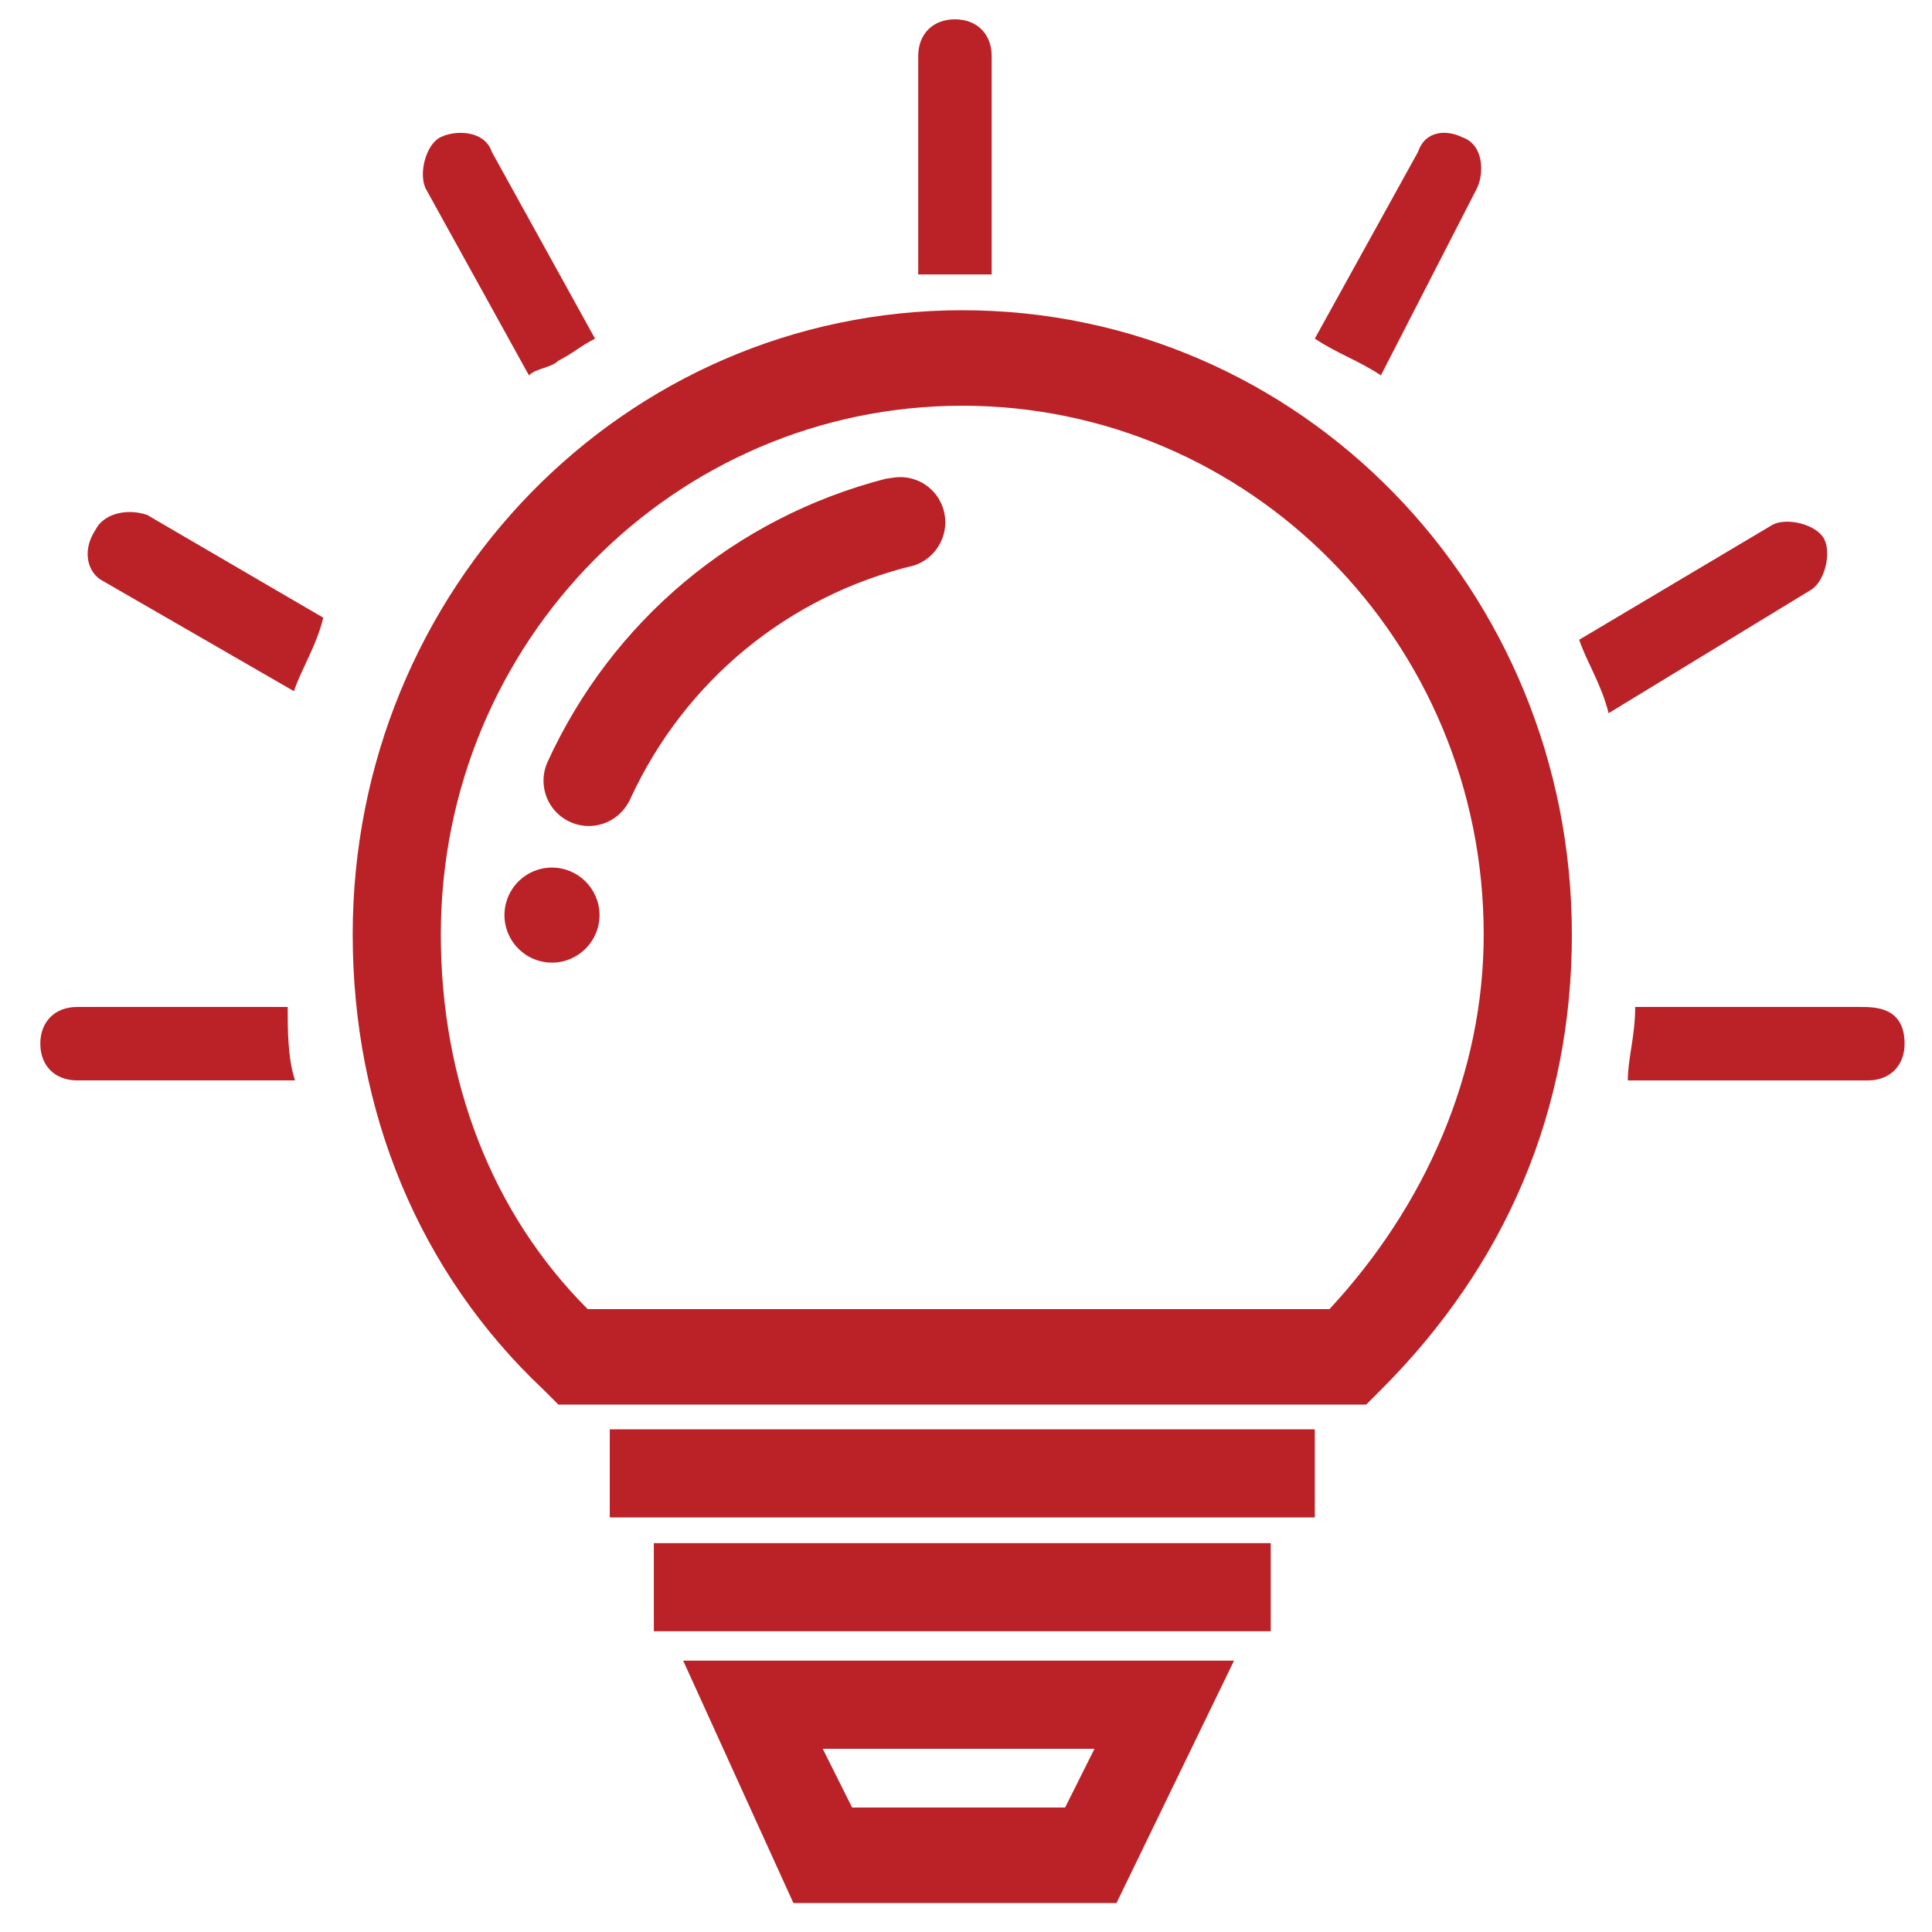 <svg xmlns="http://www.w3.org/2000/svg" xmlns:xlink="http://www.w3.org/1999/xlink" width="52" height="52" viewBox="0 0 52 52" fill="none">
<path d="M25.9 8.35C16.807 8.35 9.493 15.862 9.493 25.153C9.493 29.897 11.272 34.246 14.632 37.408L15.028 37.804L36.772 37.804L37.167 37.408C40.528 34.048 42.307 29.897 42.307 25.153C42.307 15.862 34.993 8.35 25.9 8.35ZM35.783 35.235L15.818 35.235C13.248 32.665 11.865 29.106 11.865 25.153C11.865 17.245 18.19 10.92 25.899 10.92C33.608 10.92 39.934 17.245 39.934 25.153C39.935 28.909 38.353 32.467 35.783 35.235ZM16.412 38.47L35.388 38.47L35.388 40.842L16.412 40.842L16.412 38.47ZM17.598 41.533L34.202 41.533L34.202 43.905L17.598 43.905L17.598 41.533ZM18.388 44.697L21.354 51.22L30.051 51.22L33.214 44.697L18.388 44.697ZM28.667 48.65L22.935 48.65L22.144 47.069L29.458 47.069L28.667 48.65ZM26.691 7.387L26.691 1.509C26.691 0.915 26.295 0.52 25.702 0.52C25.109 0.52 24.714 0.915 24.714 1.509L24.714 7.387L26.691 7.387ZM2.073 27.103C1.48 27.103 1.085 27.498 1.085 28.091C1.085 28.685 1.48 29.079 2.073 29.079L7.941 29.079C7.743 28.486 7.743 27.696 7.743 27.103L2.073 27.103L2.073 27.103ZM3.958 13.858C3.365 13.661 2.771 13.858 2.574 14.254C2.179 14.847 2.376 15.44 2.772 15.638L7.911 18.603C8.109 18.01 8.504 17.417 8.702 16.626L3.958 13.858ZM13.238 4.089C13.04 3.496 12.249 3.496 11.854 3.694C11.459 3.891 11.261 4.682 11.459 5.078L14.237 10.103C14.435 9.905 14.83 9.905 15.028 9.708C15.424 9.51 15.621 9.312 16.016 9.115L13.238 4.089ZM48.706 15.898C49.101 15.7 49.299 14.91 49.101 14.514C48.903 14.119 48.113 13.921 47.718 14.119L42.504 17.219C42.703 17.812 43.098 18.405 43.296 19.196L48.706 15.898ZM50.076 27.103L44.011 27.103C44.011 27.894 43.813 28.486 43.813 29.08L50.273 29.08C50.867 29.08 51.262 28.685 51.262 28.092C51.262 27.103 50.471 27.103 50.076 27.103ZM39.748 5.077C39.946 4.682 39.946 3.891 39.353 3.693C38.958 3.495 38.365 3.495 38.166 4.089L35.388 9.114C35.981 9.51 36.574 9.707 37.167 10.103L39.748 5.077ZM15.848 22.232C15.678 22.232 15.512 22.197 15.355 22.127C15.337 22.119 15.319 22.111 15.301 22.102C15.283 22.093 15.266 22.084 15.248 22.074C15.231 22.064 15.214 22.054 15.197 22.043C15.18 22.032 15.163 22.021 15.147 22.01C15.13 21.998 15.114 21.987 15.099 21.974C15.083 21.962 15.068 21.95 15.052 21.936C15.037 21.923 15.022 21.91 15.008 21.896C14.993 21.883 14.979 21.869 14.966 21.854C14.952 21.84 14.938 21.825 14.925 21.81C14.912 21.794 14.9 21.779 14.887 21.763C14.875 21.748 14.863 21.732 14.852 21.715C14.84 21.699 14.829 21.682 14.818 21.665C14.808 21.648 14.797 21.631 14.788 21.614C14.778 21.597 14.768 21.579 14.759 21.561C14.751 21.543 14.742 21.525 14.734 21.507C14.726 21.489 14.718 21.47 14.711 21.452C14.704 21.433 14.697 21.414 14.691 21.395C14.684 21.376 14.679 21.357 14.673 21.338C14.668 21.319 14.663 21.299 14.659 21.28C14.654 21.261 14.65 21.241 14.647 21.221C14.643 21.202 14.64 21.182 14.638 21.162C14.636 21.142 14.633 21.122 14.632 21.102C14.63 21.082 14.63 21.063 14.629 21.043C14.629 21.023 14.629 21.003 14.629 20.983C14.629 20.963 14.63 20.943 14.632 20.923C14.633 20.903 14.635 20.883 14.638 20.863C14.64 20.843 14.643 20.824 14.646 20.804C14.65 20.785 14.654 20.765 14.658 20.745C14.663 20.726 14.667 20.707 14.673 20.687C14.678 20.668 14.684 20.649 14.69 20.63C14.697 20.611 14.703 20.592 14.71 20.574C14.718 20.555 14.725 20.537 14.733 20.518C16.469 16.716 19.786 13.933 23.835 12.887L24.005 12.862C24.084 12.848 24.156 12.842 24.227 12.842C24.244 12.842 24.26 12.842 24.276 12.842C24.292 12.843 24.308 12.844 24.324 12.845C24.34 12.847 24.356 12.848 24.372 12.85C24.388 12.852 24.404 12.854 24.42 12.857C24.436 12.859 24.452 12.862 24.468 12.865C24.483 12.868 24.499 12.872 24.515 12.876C24.53 12.879 24.546 12.883 24.562 12.888C24.577 12.892 24.593 12.897 24.608 12.902C24.623 12.907 24.638 12.912 24.654 12.918C24.669 12.924 24.684 12.929 24.698 12.936C24.713 12.942 24.728 12.948 24.743 12.955C24.757 12.962 24.772 12.969 24.786 12.976C24.8 12.984 24.815 12.992 24.829 12.999C24.843 13.008 24.857 13.016 24.87 13.024C24.884 13.033 24.898 13.042 24.911 13.051C24.924 13.06 24.937 13.069 24.95 13.079C24.963 13.088 24.976 13.098 24.989 13.108C25.001 13.118 25.014 13.129 25.026 13.139C25.038 13.15 25.05 13.161 25.061 13.172C25.073 13.183 25.085 13.194 25.096 13.205C25.107 13.217 25.118 13.229 25.129 13.241C25.14 13.253 25.151 13.265 25.161 13.277C25.171 13.29 25.181 13.302 25.191 13.315C25.201 13.328 25.21 13.341 25.22 13.354C25.229 13.367 25.238 13.38 25.247 13.394C25.256 13.408 25.264 13.421 25.272 13.435C25.281 13.449 25.289 13.463 25.296 13.477C25.304 13.491 25.311 13.506 25.318 13.52C25.326 13.535 25.332 13.549 25.339 13.564C25.345 13.579 25.352 13.594 25.357 13.609C25.363 13.624 25.369 13.639 25.374 13.654C25.38 13.669 25.385 13.684 25.389 13.7C25.586 14.335 25.231 15.017 24.599 15.22C21.222 16.033 18.434 18.322 16.969 21.494C16.77 21.944 16.331 22.232 15.848 22.232ZM14.857 25.909C14.836 25.909 14.815 25.909 14.794 25.907C14.773 25.906 14.752 25.905 14.731 25.903C14.71 25.901 14.69 25.898 14.669 25.895C14.648 25.892 14.628 25.888 14.607 25.884C14.587 25.88 14.566 25.876 14.546 25.87C14.526 25.865 14.505 25.86 14.486 25.854C14.466 25.848 14.446 25.841 14.426 25.834C14.406 25.827 14.387 25.819 14.367 25.811C14.348 25.803 14.329 25.795 14.31 25.786C14.291 25.777 14.272 25.767 14.254 25.758C14.236 25.748 14.217 25.737 14.199 25.727C14.181 25.716 14.164 25.705 14.146 25.693C14.129 25.681 14.112 25.669 14.095 25.657C14.078 25.645 14.062 25.632 14.046 25.618C14.029 25.605 14.014 25.591 13.998 25.577C13.982 25.563 13.967 25.549 13.953 25.534C13.938 25.519 13.923 25.504 13.909 25.489C13.895 25.473 13.882 25.457 13.868 25.441C13.855 25.425 13.842 25.409 13.829 25.392C13.817 25.375 13.805 25.358 13.793 25.34C13.782 25.323 13.771 25.305 13.76 25.287C13.749 25.269 13.739 25.251 13.729 25.233C13.719 25.214 13.71 25.196 13.701 25.177C13.692 25.158 13.683 25.139 13.675 25.119C13.667 25.1 13.659 25.081 13.652 25.061C13.645 25.041 13.639 25.021 13.633 25.001C13.627 24.981 13.621 24.961 13.616 24.941C13.611 24.921 13.606 24.9 13.602 24.88C13.598 24.859 13.594 24.838 13.591 24.818C13.588 24.797 13.586 24.776 13.584 24.755C13.582 24.735 13.58 24.714 13.579 24.693C13.578 24.672 13.577 24.651 13.577 24.63C13.577 24.609 13.578 24.588 13.579 24.567C13.58 24.546 13.581 24.526 13.584 24.505C13.586 24.484 13.588 24.463 13.591 24.442C13.594 24.422 13.598 24.401 13.602 24.381C13.606 24.36 13.611 24.34 13.616 24.319C13.621 24.299 13.627 24.279 13.633 24.259C13.639 24.239 13.645 24.219 13.652 24.199C13.659 24.18 13.667 24.16 13.675 24.141C13.683 24.121 13.691 24.102 13.7 24.083C13.709 24.064 13.719 24.046 13.729 24.027C13.739 24.009 13.749 23.991 13.76 23.973C13.77 23.955 13.782 23.937 13.793 23.92C13.805 23.902 13.817 23.885 13.829 23.868C13.842 23.852 13.855 23.835 13.868 23.819C13.881 23.803 13.895 23.787 13.909 23.771C13.923 23.756 13.938 23.741 13.952 23.726C13.967 23.711 13.982 23.697 13.998 23.683C14.013 23.668 14.029 23.655 14.045 23.642C14.062 23.628 14.078 23.615 14.095 23.603C14.112 23.59 14.129 23.578 14.146 23.567C14.164 23.555 14.181 23.544 14.199 23.533C14.217 23.522 14.235 23.512 14.254 23.502C14.272 23.492 14.291 23.483 14.31 23.474C14.329 23.465 14.348 23.456 14.367 23.448C14.387 23.44 14.406 23.433 14.426 23.426C14.445 23.419 14.465 23.412 14.485 23.406C14.505 23.4 14.526 23.394 14.546 23.389C14.566 23.384 14.587 23.38 14.607 23.375C14.628 23.371 14.648 23.368 14.669 23.365C14.69 23.362 14.71 23.359 14.731 23.357C14.752 23.355 14.773 23.353 14.794 23.352C14.815 23.351 14.836 23.351 14.857 23.351C15.562 23.351 16.136 23.925 16.136 24.63C16.136 25.335 15.562 25.909 14.857 25.909Z"   fill="#BA2227" >
</path>
</svg>
